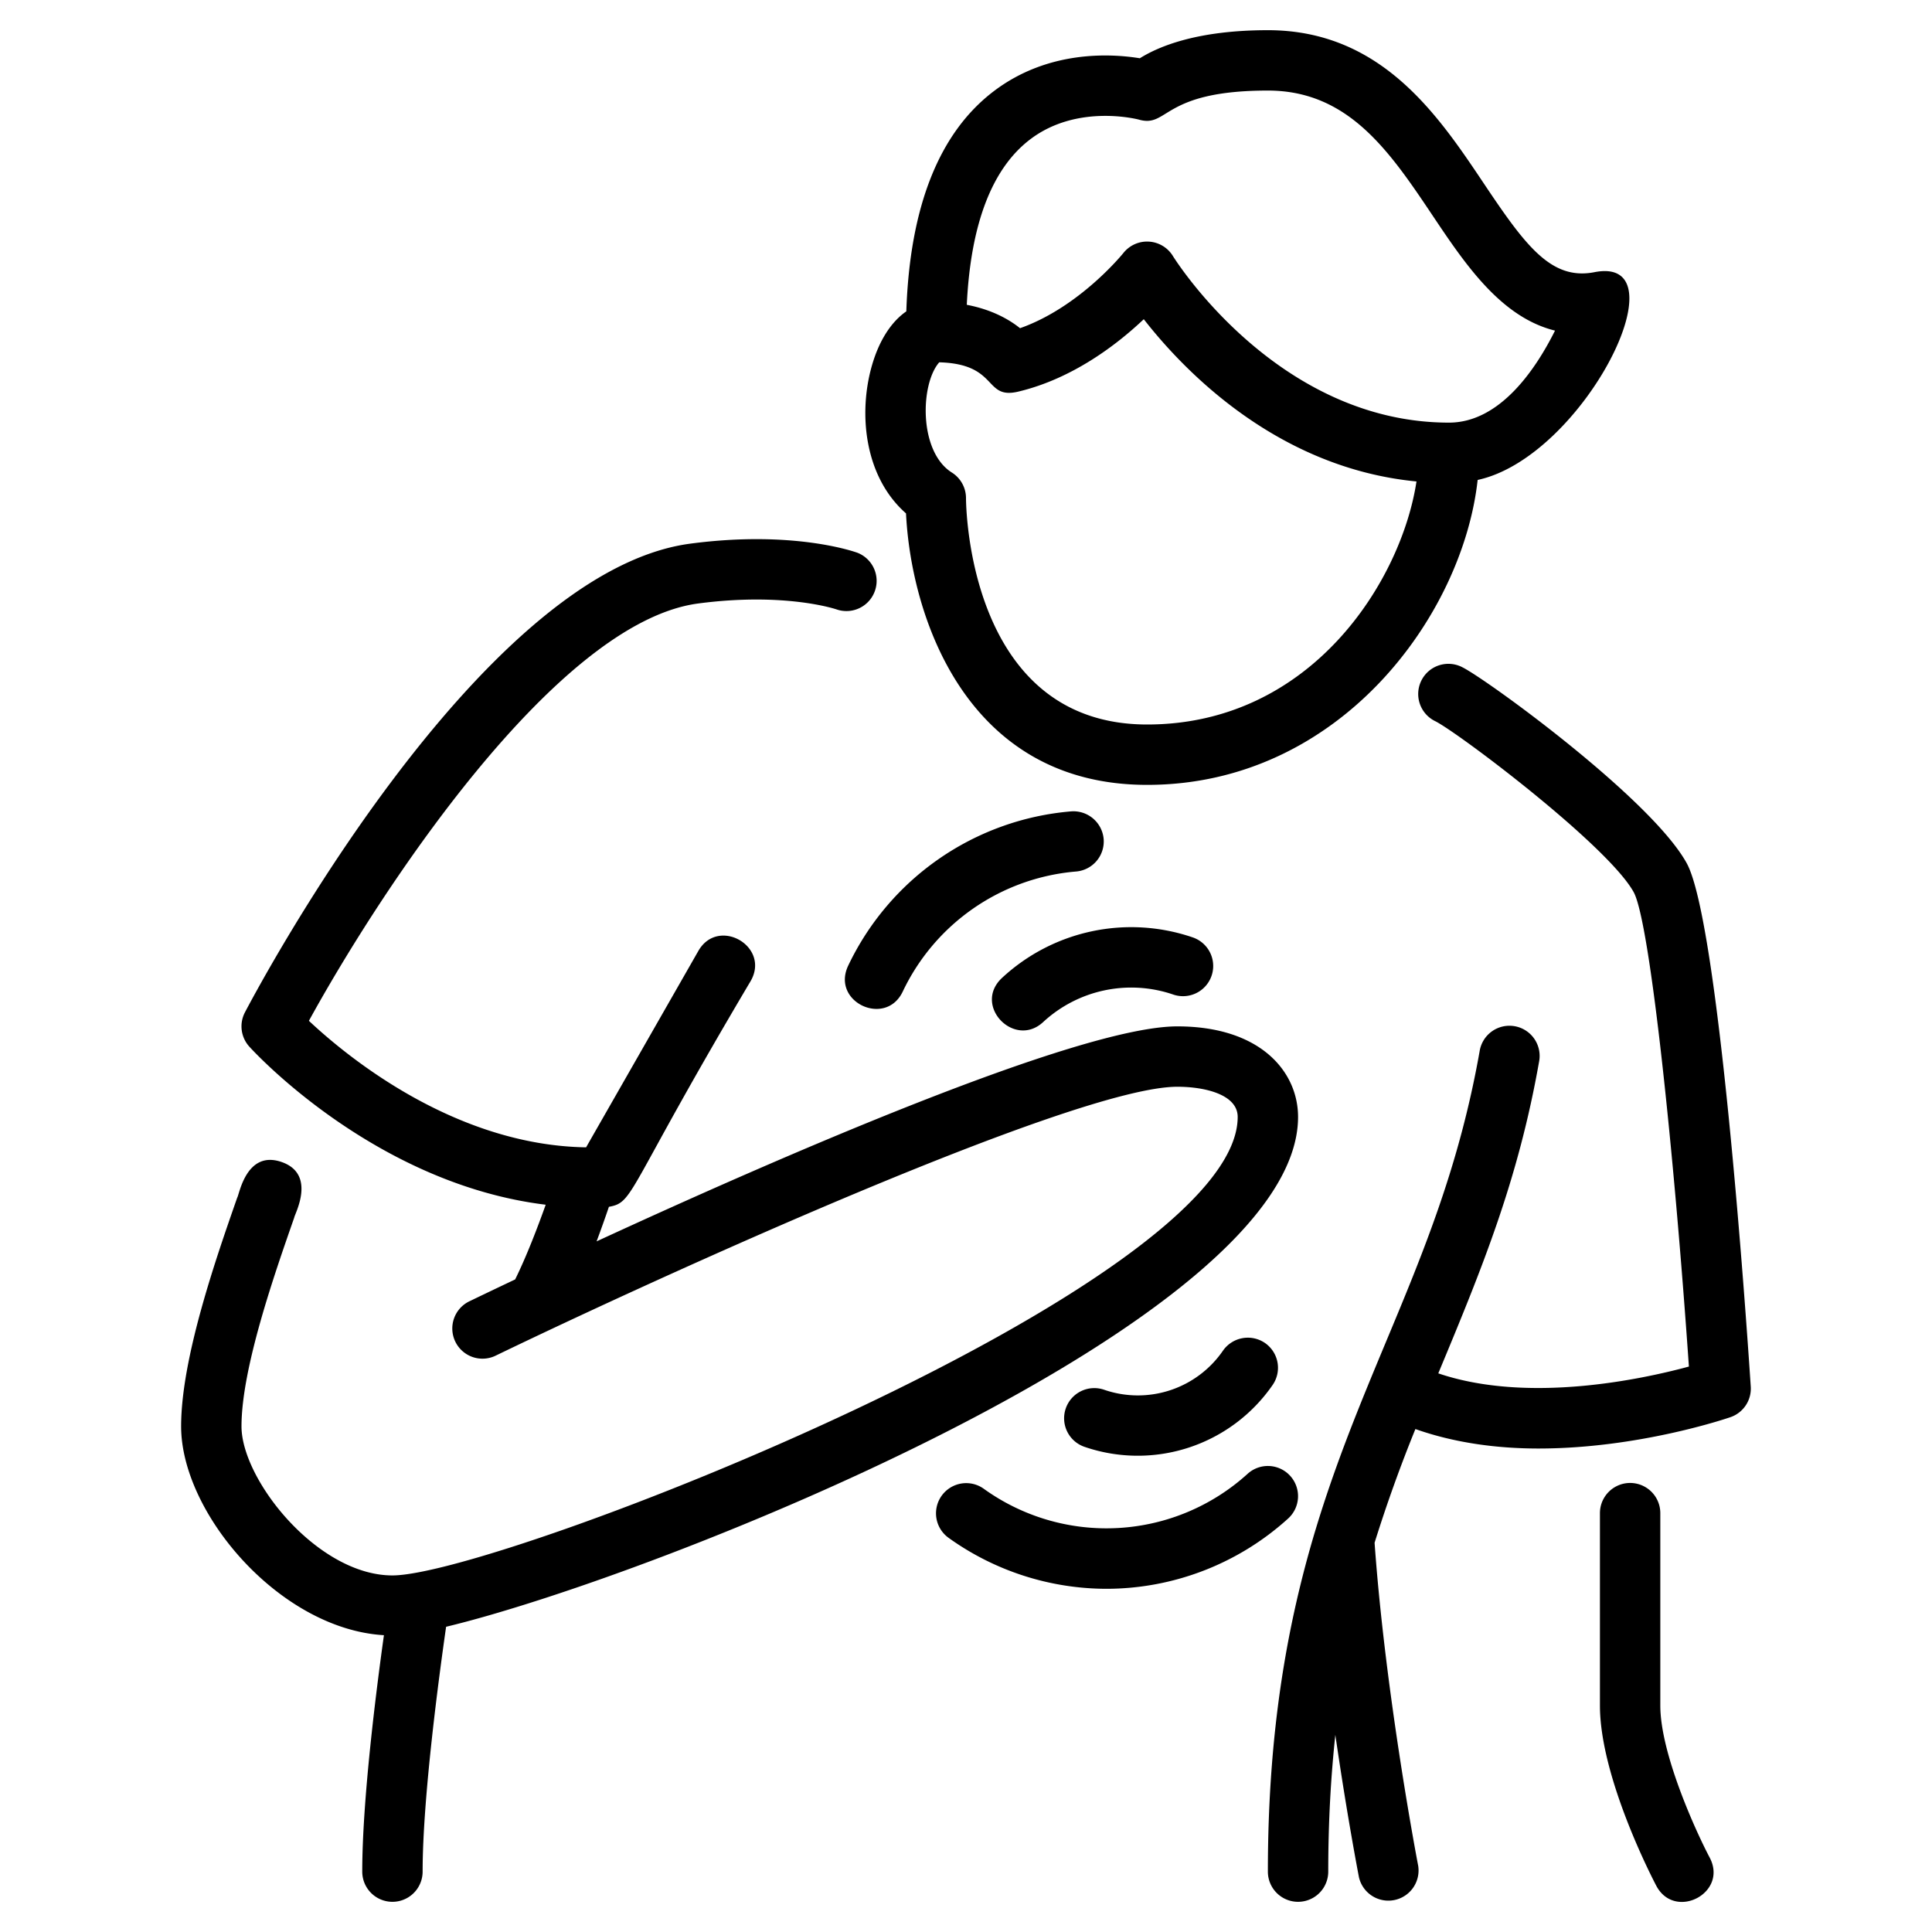 <svg xmlns="http://www.w3.org/2000/svg" version="1.1" xmlns:xlink="http://www.w3.org/1999/xlink" width="512" height="512" x="0" y="0" viewBox="0 0 64 64" style="enable-background:new 0 0 512 512" xml:space="preserve" class=""><g><path d="M38 26c6.38 0 10.455-5.615 10.949-10.101 3.512-.759 6.866-7.482 3.86-6.881-1.429.272-2.276-.88-3.661-2.949C47.636 3.811 45.752 1 42 1c-2.326 0-3.606.531-4.241.93-.949-.155-3.023-.279-4.824 1.08-1.827 1.378-2.797 3.842-2.912 7.304-.499.345-.9.963-1.138 1.79-.454 1.574-.262 3.682 1.128 4.903C30.177 20.385 31.984 26 38 26zm0-2c-5.906 0-5.999-7.195-6-7.501a1.002 1.002 0 0 0-.468-.845c-1.106-.695-1.047-2.94-.418-3.652 1.979.055 1.465 1.244 2.617.971 1.81-.431 3.279-1.567 4.158-2.399 1.335 1.712 4.424 4.929 9.034 5.375C46.422 19.242 43.441 24 38 24zM34.123 4.619c1.569-1.197 3.586-.661 3.603-.657C38.718 4.245 38.477 3 42 3c2.685 0 4.046 2.032 5.486 4.183 1.062 1.585 2.242 3.329 4.026 3.769C50.878 12.222 49.691 14 48 14c-5.717 0-9.111-5.463-9.146-5.519a1.003 1.003 0 0 0-1.638-.103c-.016.02-1.448 1.796-3.426 2.494-.369-.297-.944-.619-1.764-.775.128-2.665.828-4.511 2.097-5.478zM55.878 28.601c-1.159-2.12-6.594-6.072-7.427-6.493a1 1 0 1 0-.903 1.784c.793.402 5.735 4.134 6.572 5.666.54.994 1.336 8.621 1.827 15.711-1.563.424-5.333 1.234-8.302.225 1.474-3.536 2.646-6.408 3.338-10.319a1 1 0 1 0-1.969-.348c-.675 3.804-1.863 6.656-3.123 9.675-.81 1.944-1.631 3.919-2.31 6.167l-.005.015C42.657 53.739 42 57.302 42 62a1 1 0 1 0 2 0c0-1.655.087-3.149.235-4.53.381 2.63.756 4.582.783 4.72a1 1 0 0 0 1.962-.38c-.011-.056-1.085-5.643-1.445-10.704a48.07 48.07 0 0 1 1.352-3.767c1.315.465 2.726.645 4.078.645 3.275 0 6.176-.976 6.357-1.038a1 1 0 0 0 .674-1.012c-.168-2.555-1.066-15.397-2.118-17.333z" fill="#000000" opacity="1" data-original="#000000"></path><path d="M43 37c0-1.493-1.237-3-4-3-3.29 0-13.365 4.414-19.237 7.122.162-.435.302-.833.408-1.145.847-.149.549-.487 4.697-7.481.657-1.148-1.08-2.143-1.736-.992l-3.717 6.503c-4.354-.068-7.919-3.005-9.182-4.191 2.291-4.178 8.152-13.198 12.897-13.825 2.891-.381 4.572.192 4.593.2a1 1 0 0 0 .683-1.879c-.085-.031-2.112-.757-5.538-.303-7.057.932-14.443 14.932-14.755 15.528a1 1 0 0 0 .146 1.134c.185.205 4.191 4.548 9.818 5.237-.268.751-.637 1.716-1.012 2.475-.72.341-1.246.594-1.501.717a1 1 0 1 0 .871 1.8C21.559 42.425 35.599 36 39 36c.923 0 2 .262 2 1 0 5.614-24.489 15.188-28 15.188-2.479 0-5-3.167-5-4.938 0-1.922 1.094-5.048 1.747-6.916.006-.104.753-1.436-.421-1.842-1.17-.402-1.398 1.082-1.468 1.182C7.164 41.661 6 44.988 6 47.25c0 2.886 3.28 6.716 6.718 6.918C12.454 56.058 12 59.656 12 62a1 1 0 1 0 2 0c0-2.448.55-6.522.778-8.111C21.716 52.221 43 43.778 43 37zM55 56.5v-6.375a1 1 0 1 0-2 0V56.5c0 2.408 1.79 5.823 1.866 5.967.613 1.164 2.392.243 1.768-.935C56.18 60.672 55 58.091 55 56.5z" fill="#000000" opacity="1" data-original="#000000"></path><path d="M34.554 33.859a4.296 4.296 0 0 1 4.311-.913 1 1 0 1 0 .647-1.893 6.29 6.29 0 0 0-6.314 1.337c-.988.913.4 2.352 1.356 1.469zM40.51 44.746a3.421 3.421 0 0 1-3.932 1.292.999.999 0 1 0-.656 1.889 5.43 5.43 0 0 0 6.237-2.05 1 1 0 0 0-.258-1.391 1.005 1.005 0 0 0-1.391.26zM42.743 48.894a.998.998 0 0 0-1.412-.074 6.957 6.957 0 0 1-8.75.492 1 1 0 0 0-1.163 1.627 8.99 8.99 0 0 0 5.237 1.692 8.97 8.97 0 0 0 6.013-2.325 1 1 0 0 0 .075-1.412zM36.56 27.793a1.005 1.005 0 0 0-1.079-.915 9.012 9.012 0 0 0-7.385 5.114c-.568 1.205 1.245 2.045 1.809.854a7.006 7.006 0 0 1 5.74-3.976 1 1 0 0 0 .915-1.077z" fill="#000000" opacity="1" data-original="#000000"></path></g></svg>